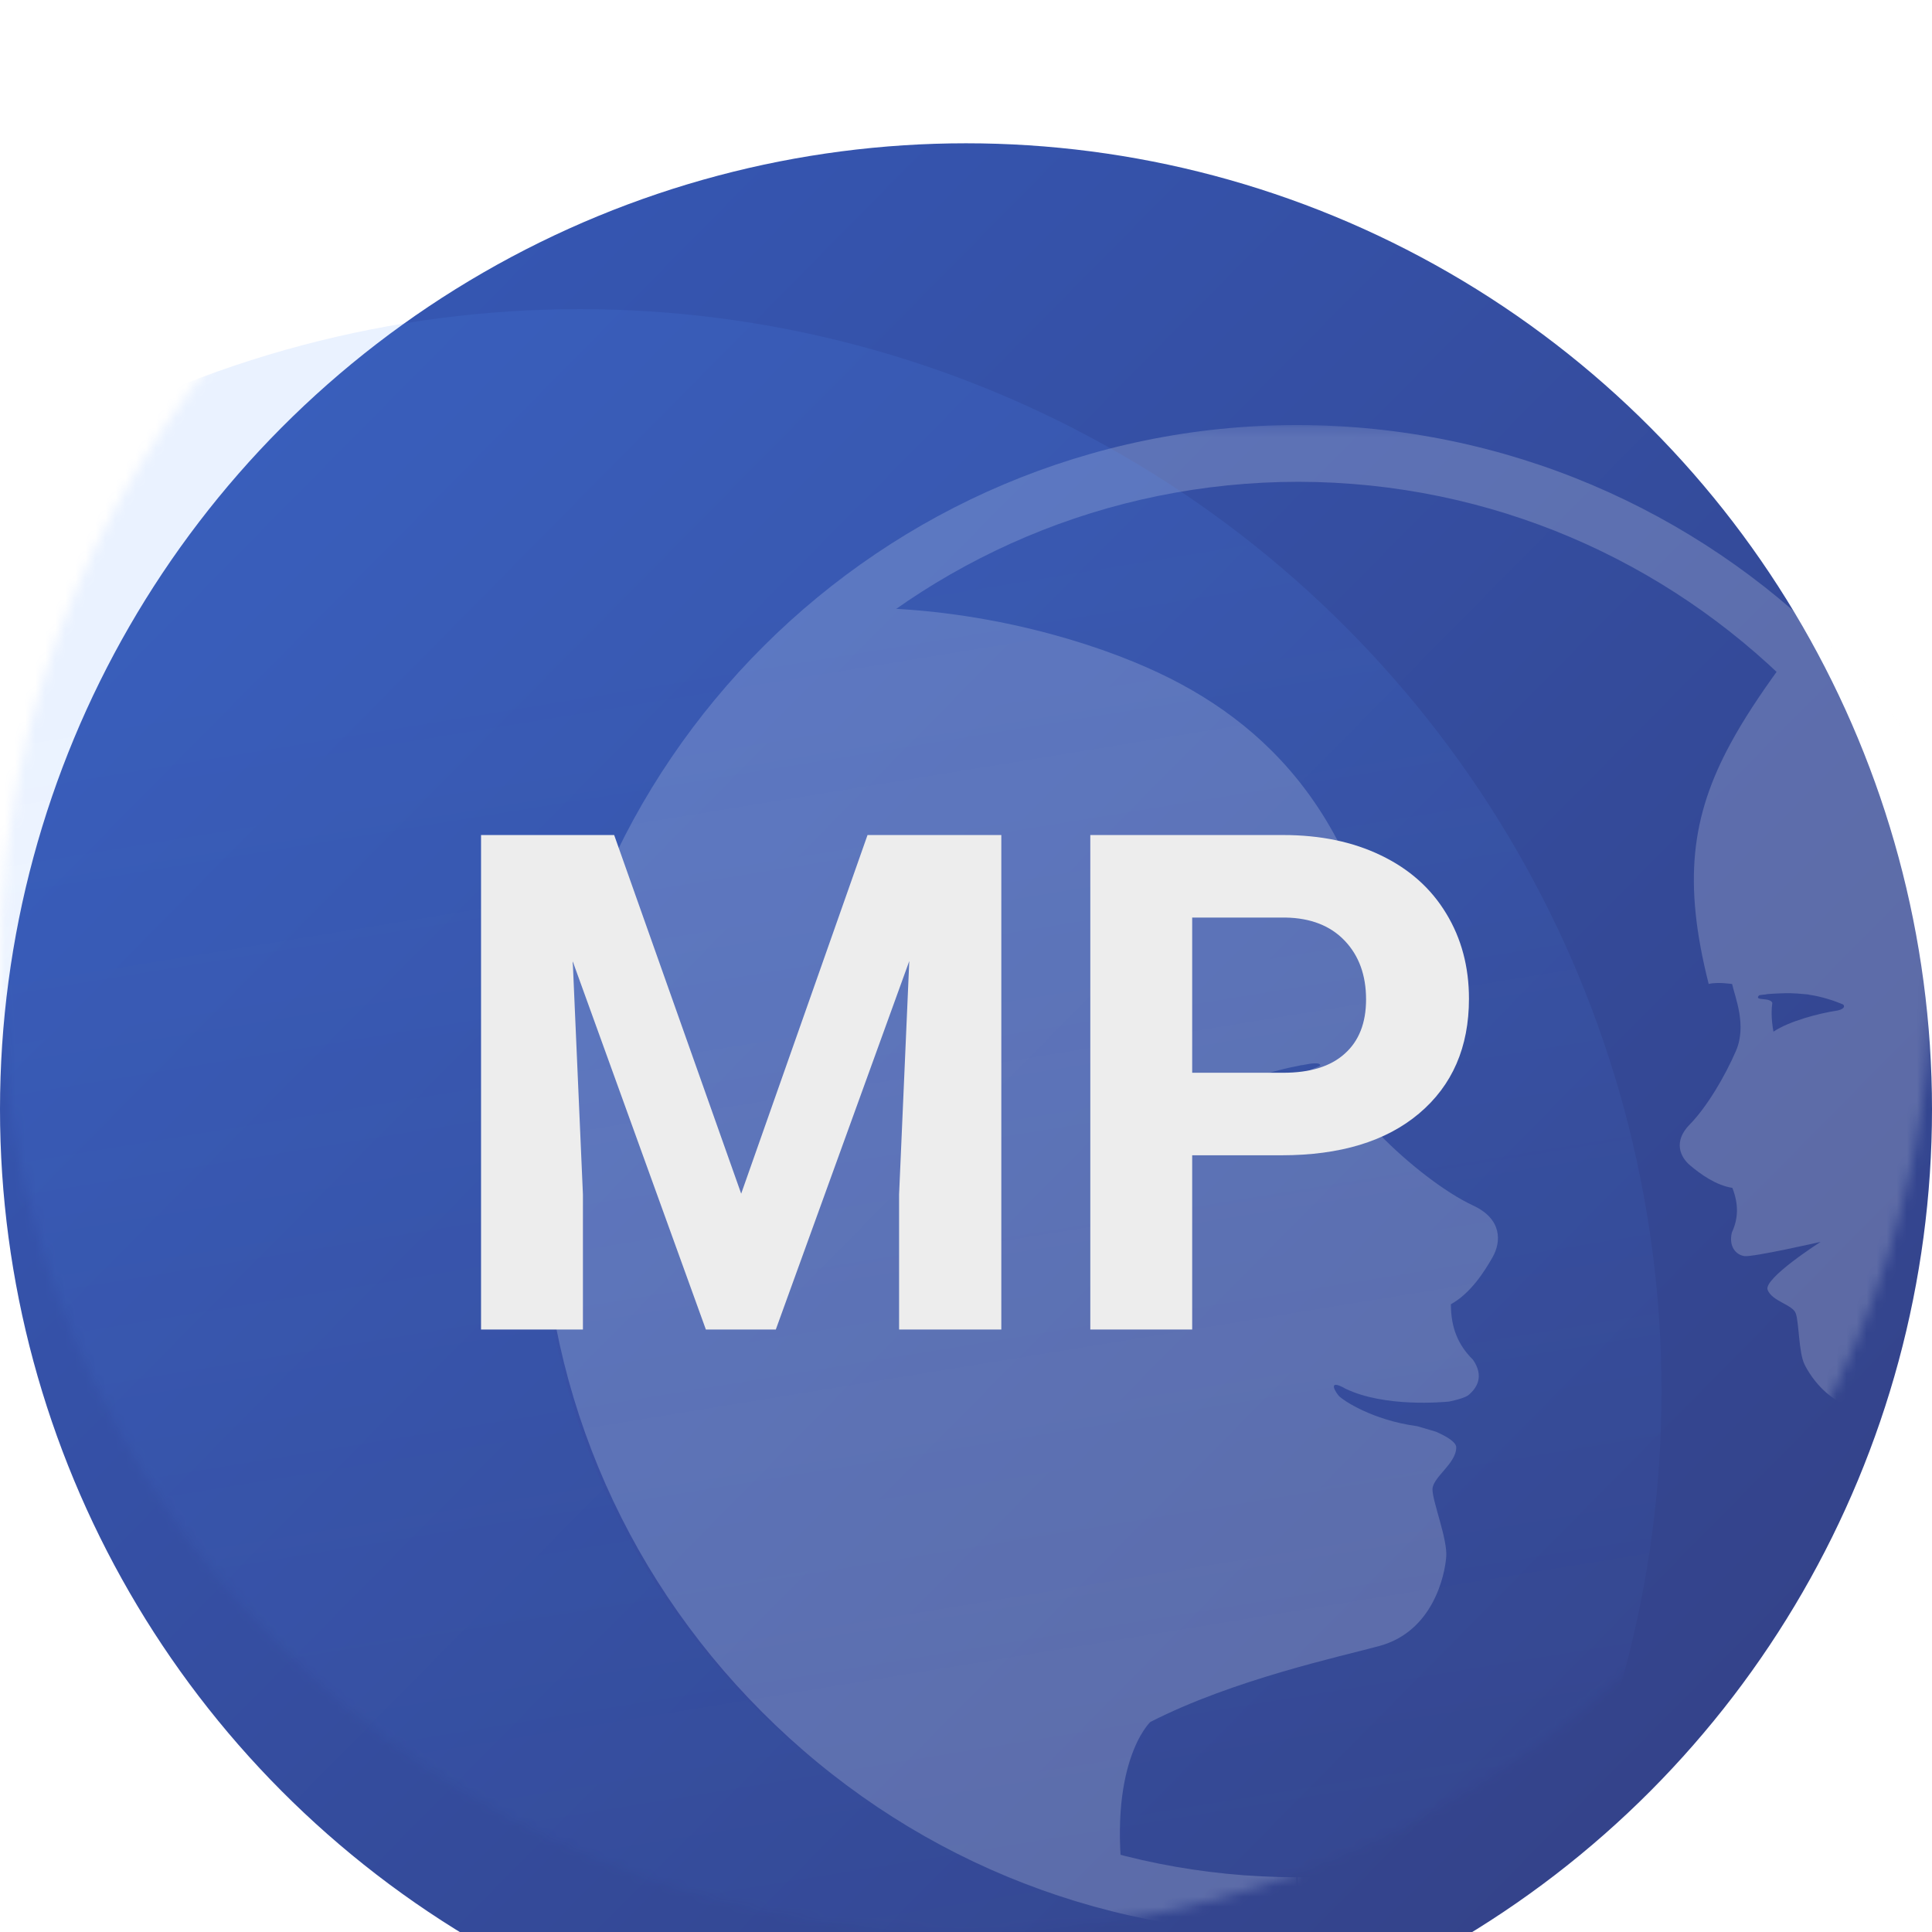 <svg width="192" height="192" viewBox="0 0 192 192" fill="none" xmlns="http://www.w3.org/2000/svg">
<g clip-path="url(#clip0)">
<g filter="url(#filter0_d)">
<g filter="url(#filter1_di)">
<circle cx="96" cy="96" r="96" fill="url(#paint0_linear)"/>
</g>
<mask id="mask0" mask-type="alpha" maskUnits="userSpaceOnUse" x="0" y="0" width="192" height="192">
<circle cx="96" cy="96" r="96" fill="url(#paint1_linear)"/>
</mask>
<g mask="url(#mask0)">
<g opacity="0.2">
<path fill-rule="evenodd" clip-rule="evenodd" d="M130.965 111.094C130.708 108.979 130.142 107.476 129.763 106.639C130.346 106.066 131.72 105.976 131.013 105.697C130.509 105.606 129.712 105.808 129.351 105.867L129.343 105.849C129.245 105.872 129.16 105.893 129.058 105.916C128.395 106.046 127.766 106.18 127.196 106.335C126.857 106.415 126.544 106.509 126.221 106.596C125.72 106.745 125.248 106.894 124.837 107.035C124.641 107.11 124.429 107.181 124.222 107.258C123.33 107.595 122.794 107.843 122.794 107.843L122.806 107.851C121.592 108.409 120.605 108.99 119.823 109.517C119.823 109.517 119.796 110.644 122.304 110.538C125.154 110.333 128.686 110.387 130.965 111.094ZM146.408 119.809C149.317 121.16 149.178 123.439 148.342 124.921C147.513 126.393 146.126 128.546 144.191 129.613C144.187 131.893 144.872 133.637 146.383 135.127C147.495 136.743 146.808 137.901 145.97 138.614C145.668 138.871 144.935 139.087 144.026 139.285C143.427 139.341 137.617 139.887 133.717 138.009C131.809 136.923 132.751 138.429 133.116 138.785C133.469 139.135 136.337 141.13 140.842 141.734C141.447 141.909 142.072 142.098 142.702 142.282C143.862 142.789 144.719 143.341 144.719 143.843C144.716 145.463 142.361 146.805 142.359 148.014C142.356 149.221 143.874 152.986 143.723 154.733C143.585 156.478 142.467 162.11 137.078 163.577C133.233 164.626 122.572 166.907 114.314 171.131C114.314 171.131 109.907 175.245 111.739 188.092L111.687 188.082C110.268 187.789 108.865 187.447 107.477 187.072C107.133 186.983 106.802 186.89 106.464 186.788C105.317 186.471 104.177 186.108 103.054 185.736C102.759 185.638 102.455 185.541 102.153 185.44C100.805 184.972 99.476 184.462 98.164 183.92C97.838 183.782 97.516 183.624 97.185 183.486C96.23 183.068 95.282 182.635 94.349 182.182C93.845 181.936 93.35 181.69 92.855 181.435C92.081 181.043 91.332 180.636 90.58 180.222C90.081 179.938 89.568 179.662 89.068 179.369C88.003 178.738 86.953 178.088 85.924 177.406C85.302 176.998 84.701 176.564 84.092 176.136C83.612 175.805 83.135 175.463 82.664 175.117C81.993 174.624 81.338 174.118 80.688 173.605C80.351 173.334 80.02 173.057 79.68 172.784C77.252 170.785 74.964 168.641 72.821 166.359C72.761 166.303 72.709 166.244 72.649 166.179C71.894 165.361 71.152 164.525 70.435 163.676C69.904 163.053 69.386 162.404 68.882 161.764C68.721 161.556 68.551 161.348 68.387 161.146C67.757 160.329 67.143 159.511 66.554 158.668C66.539 158.649 66.538 158.645 66.53 158.628C58.455 147.172 53.731 133.29 53.76 118.35C53.804 94.411 66.013 73.272 84.679 60.398C95.815 60.302 106.627 63.081 114.06 66.369C126.097 71.692 136.065 81.692 138.376 102.662C137.128 102.795 134.425 104.346 134.425 104.346C134.693 106.095 134.549 110.124 137.172 112.805C139.789 115.501 143.52 118.464 146.408 119.809ZM182.632 100.421C183.421 100.232 183.294 99.911 183.149 99.817C182.295 99.454 181.039 99.035 179.759 98.851C179.759 98.841 179.759 98.841 179.766 98.841C179.766 98.841 179.403 98.791 178.801 98.752C178.672 98.737 178.529 98.726 178.39 98.726C178.117 98.702 177.814 98.702 177.483 98.702C177.285 98.702 177.071 98.713 176.86 98.723C176.484 98.731 176.093 98.759 175.668 98.791C175.606 98.809 175.55 98.809 175.489 98.814C175.489 98.814 175.476 98.823 175.476 98.829C175.262 98.851 175.046 98.864 174.82 98.91C174.255 99.517 175.879 99.066 176.131 99.655C176.048 100.231 176.005 101.22 176.244 102.525C177.805 101.478 180.767 100.697 182.626 100.421H182.632ZM199.838 111.007C200.109 113.507 200.238 116.042 200.235 118.617C200.231 120.263 200.156 121.897 200.043 123.521C200.017 123.816 199.99 124.112 199.969 124.406C199.686 127.708 199.178 130.95 198.446 134.114C198.419 134.245 198.38 134.374 198.358 134.507C197.972 136.115 197.5 137.688 197.005 139.26C194.168 139.333 191.5 139.57 189.423 139.781C188.167 139.902 187.135 140.013 186.401 140.081C182.206 140.443 179.889 136.767 179.319 135.568C178.747 134.381 178.784 131.352 178.453 130.499C178.123 129.649 176.104 129.314 175.665 128.189C175.218 127.061 180.927 123.417 180.927 123.417C180.927 123.417 174.186 124.953 173.355 124.829C172.528 124.705 171.779 123.902 172.109 122.49C172.77 121.059 172.782 119.647 172.16 118.052C170.501 117.791 168.945 116.647 167.963 115.817C166.978 114.995 166.256 113.432 167.931 111.741C169.598 110.047 171.408 107.006 172.516 104.439C173.621 101.882 172.417 99.098 172.136 97.792C172.136 97.792 170.711 97.564 169.807 97.786C167.229 87.594 168.086 81.078 171.97 73.904C173.263 71.511 174.898 69.049 176.848 66.361C176.912 66.408 176.97 66.468 177.031 66.525C176.97 66.468 176.917 66.403 176.854 66.349C178.654 67.975 180.368 69.69 181.989 71.486C182 71.49 182.005 71.496 182.007 71.507C182.808 72.389 183.581 73.286 184.337 74.205C184.365 74.243 184.384 74.275 184.417 74.305C185.145 75.201 185.848 76.109 186.536 77.04C186.582 77.102 186.626 77.163 186.67 77.223C187.328 78.118 187.974 79.039 188.588 79.969C188.65 80.056 188.701 80.144 188.761 80.236C189.361 81.143 189.935 82.073 190.494 83.005C190.559 83.109 190.629 83.231 190.69 83.346C191.228 84.262 191.741 85.185 192.232 86.12C192.313 86.266 192.388 86.409 192.46 86.55C192.934 87.471 193.391 88.396 193.82 89.337C193.901 89.499 193.977 89.67 194.051 89.835C194.474 90.761 194.869 91.706 195.254 92.646C195.324 92.827 195.399 93.008 195.468 93.192C195.834 94.132 196.183 95.081 196.508 96.045C196.579 96.236 196.646 96.434 196.707 96.629C197.032 97.586 197.319 98.549 197.599 99.519C197.653 99.732 197.721 99.934 197.772 100.135C198.041 101.121 198.284 102.104 198.513 103.107C198.553 103.307 198.603 103.5 198.649 103.701C198.876 104.743 199.073 105.781 199.249 106.831C199.28 107.001 199.316 107.159 199.344 107.327C199.523 108.46 199.68 109.597 199.809 110.745C199.812 110.834 199.83 110.919 199.838 111.007Z" fill="#FEFEFE"/>
<path fill-rule="evenodd" clip-rule="evenodd" d="M112.705 190.142C78.931 182.917 53.696 153.56 53.76 118.483C53.804 93.564 66.615 71.56 86.147 58.369C98.315 50.155 113.089 45.34 129.004 45.373C148.699 45.4 166.623 52.837 179.991 64.95L179.106 65.886L178.211 66.825C165.297 55.127 148.014 47.959 128.999 47.926C113.631 47.897 99.379 52.534 87.641 60.459C68.781 73.199 56.414 94.415 56.368 118.485C56.305 152.346 80.679 180.68 113.264 187.656C118.245 188.716 123.432 189.294 128.739 189.304C161.403 189.361 189.051 168.339 198.185 139.414C200.243 132.872 201.36 125.935 201.373 118.738C201.415 98.225 192.486 79.761 178.211 66.825L179.106 65.886L179.991 64.962C194.778 78.35 204.028 97.497 203.991 118.741C203.978 126.193 202.816 133.384 200.689 140.164C191.224 170.143 162.575 191.905 128.736 191.848C123.231 191.838 117.869 191.245 112.705 190.142Z" fill="#3B4394"/>
<mask id="mask1" mask-type="alpha" maskUnits="userSpaceOnUse" x="53" y="42" width="154" height="151">
<path fill-rule="evenodd" clip-rule="evenodd" d="M53.833 42.24L206.742 42.24V192.205H53.833L53.833 42.24Z" fill="white"/>
</mask>
<g mask="url(#mask1)">
<path fill-rule="evenodd" clip-rule="evenodd" d="M129.07 47.881C90.713 47.881 59.553 78.932 59.485 117.1C59.451 135.62 66.646 153.045 79.742 166.167C92.839 179.286 110.27 186.528 128.825 186.562L128.952 189.385V186.562C167.186 186.562 198.346 155.513 198.416 117.345C198.481 79.111 167.376 47.95 129.07 47.881ZM128.952 192.205H128.814C108.75 192.171 89.901 184.335 75.74 170.147C61.576 155.961 53.795 137.119 53.833 117.089C53.907 75.818 87.601 42.239 128.943 42.239C170.501 42.315 204.137 76.011 204.064 117.356C203.991 158.628 170.293 192.205 128.952 192.205Z" fill="#FEFEFE"/>
</g>
</g>
<ellipse opacity="0.6" cx="57.6" cy="138.24" rx="107.52" ry="107.52" fill="url(#paint2_linear)"/>
</g>
<g filter="url(#filter2_di)">
<path d="M61.035 68.745L73.658 104.385L86.213 68.745H99.51V117.885H89.351V104.453L90.364 81.266L77.1 117.885H70.148L56.918 81.3L57.93 104.453V117.885H47.805V68.745H61.035Z" fill="#EDEDED"/>
<path d="M118.478 100.571V117.885H108.353V68.745H127.523C131.213 68.745 134.453 69.42 137.243 70.77C140.055 72.12 142.215 74.044 143.723 76.541C145.23 79.016 145.984 81.84 145.984 85.013C145.984 89.828 144.33 93.63 141.023 96.42C137.738 99.188 133.181 100.571 127.354 100.571H118.478ZM118.478 92.37H127.523C130.2 92.37 132.236 91.74 133.631 90.48C135.049 89.22 135.758 87.42 135.758 85.08C135.758 82.673 135.049 80.726 133.631 79.241C132.214 77.756 130.256 76.991 127.759 76.946H118.478V92.37Z" fill="#EDEDED"/>
</g>
</g>
</g>
<defs>
<filter id="filter0_d" x="-40.96" y="-40.96" width="273.92" height="273.92" filterUnits="userSpaceOnUse" color-interpolation-filters="sRGB">
<feFlood flood-opacity="0" result="BackgroundImageFix"/>
<feColorMatrix in="SourceAlpha" type="matrix" values="0 0 0 0 0 0 0 0 0 0 0 0 0 0 0 0 0 0 127 0"/>
<feOffset/>
<feGaussianBlur stdDeviation="20.48"/>
<feColorMatrix type="matrix" values="0 0 0 0 0.122 0 0 0 0 0.169 0 0 0 0 0.243 0 0 0 0.1 0"/>
<feBlend mode="normal" in2="BackgroundImageFix" result="effect1_dropShadow"/>
<feBlend mode="normal" in="SourceGraphic" in2="effect1_dropShadow" result="shape"/>
</filter>
<filter id="filter1_di" x="-10.24" y="0" width="212.48" height="212.48" filterUnits="userSpaceOnUse" color-interpolation-filters="sRGB">
<feFlood flood-opacity="0" result="BackgroundImageFix"/>
<feColorMatrix in="SourceAlpha" type="matrix" values="0 0 0 0 0 0 0 0 0 0 0 0 0 0 0 0 0 0 127 0"/>
<feOffset dy="10.24"/>
<feGaussianBlur stdDeviation="5.12"/>
<feColorMatrix type="matrix" values="0 0 0 0 0.122 0 0 0 0 0.169 0 0 0 0 0.243 0 0 0 0.1 0"/>
<feBlend mode="normal" in2="BackgroundImageFix" result="effect1_dropShadow"/>
<feBlend mode="normal" in="SourceGraphic" in2="effect1_dropShadow" result="shape"/>
<feColorMatrix in="SourceAlpha" type="matrix" values="0 0 0 0 0 0 0 0 0 0 0 0 0 0 0 0 0 0 127 0" result="hardAlpha"/>
<feOffset dy="4"/>
<feGaussianBlur stdDeviation="2"/>
<feComposite in2="hardAlpha" operator="arithmetic" k2="-1" k3="1"/>
<feColorMatrix type="matrix" values="0 0 0 0 1 0 0 0 0 1 0 0 0 0 1 0 0 0 0.2 0"/>
<feBlend mode="normal" in2="shape" result="effect2_innerShadow"/>
</filter>
<filter id="filter2_di" x="37.565" y="68.745" width="118.659" height="69.62" filterUnits="userSpaceOnUse" color-interpolation-filters="sRGB">
<feFlood flood-opacity="0" result="BackgroundImageFix"/>
<feColorMatrix in="SourceAlpha" type="matrix" values="0 0 0 0 0 0 0 0 0 0 0 0 0 0 0 0 0 0 127 0"/>
<feOffset dy="10.24"/>
<feGaussianBlur stdDeviation="5.12"/>
<feColorMatrix type="matrix" values="0 0 0 0 0.122 0 0 0 0 0.169 0 0 0 0 0.243 0 0 0 0.1 0"/>
<feBlend mode="normal" in2="BackgroundImageFix" result="effect1_dropShadow"/>
<feBlend mode="normal" in="SourceGraphic" in2="effect1_dropShadow" result="shape"/>
<feColorMatrix in="SourceAlpha" type="matrix" values="0 0 0 0 0 0 0 0 0 0 0 0 0 0 0 0 0 0 127 0" result="hardAlpha"/>
<feOffset dy="4"/>
<feGaussianBlur stdDeviation="2"/>
<feComposite in2="hardAlpha" operator="arithmetic" k2="-1" k3="1"/>
<feColorMatrix type="matrix" values="0 0 0 0 1 0 0 0 0 1 0 0 0 0 1 0 0 0 1 0"/>
<feBlend mode="normal" in2="shape" result="effect2_innerShadow"/>
</filter>
<linearGradient id="paint0_linear" x1="0" y1="0" x2="194.4" y2="192" gradientUnits="userSpaceOnUse">
<stop stop-color="#355ABA"/>
<stop offset="1" stop-color="#343F82"/>
</linearGradient>
<linearGradient id="paint1_linear" x1="0" y1="0" x2="194.4" y2="192" gradientUnits="userSpaceOnUse">
<stop stop-color="#343F82"/>
<stop offset="1" stop-color="#343F82"/>
</linearGradient>
<linearGradient id="paint2_linear" x1="28.8" y1="69.12" x2="57.6" y2="245.76" gradientUnits="userSpaceOnUse">
<stop stop-color="#5696FF" stop-opacity="0.2"/>
<stop offset="1" stop-color="#5696FF" stop-opacity="0"/>
</linearGradient>
<clipPath id="clip0">
<rect width="192" height="192" fill="white"/>
</clipPath>
</defs>
</svg>
